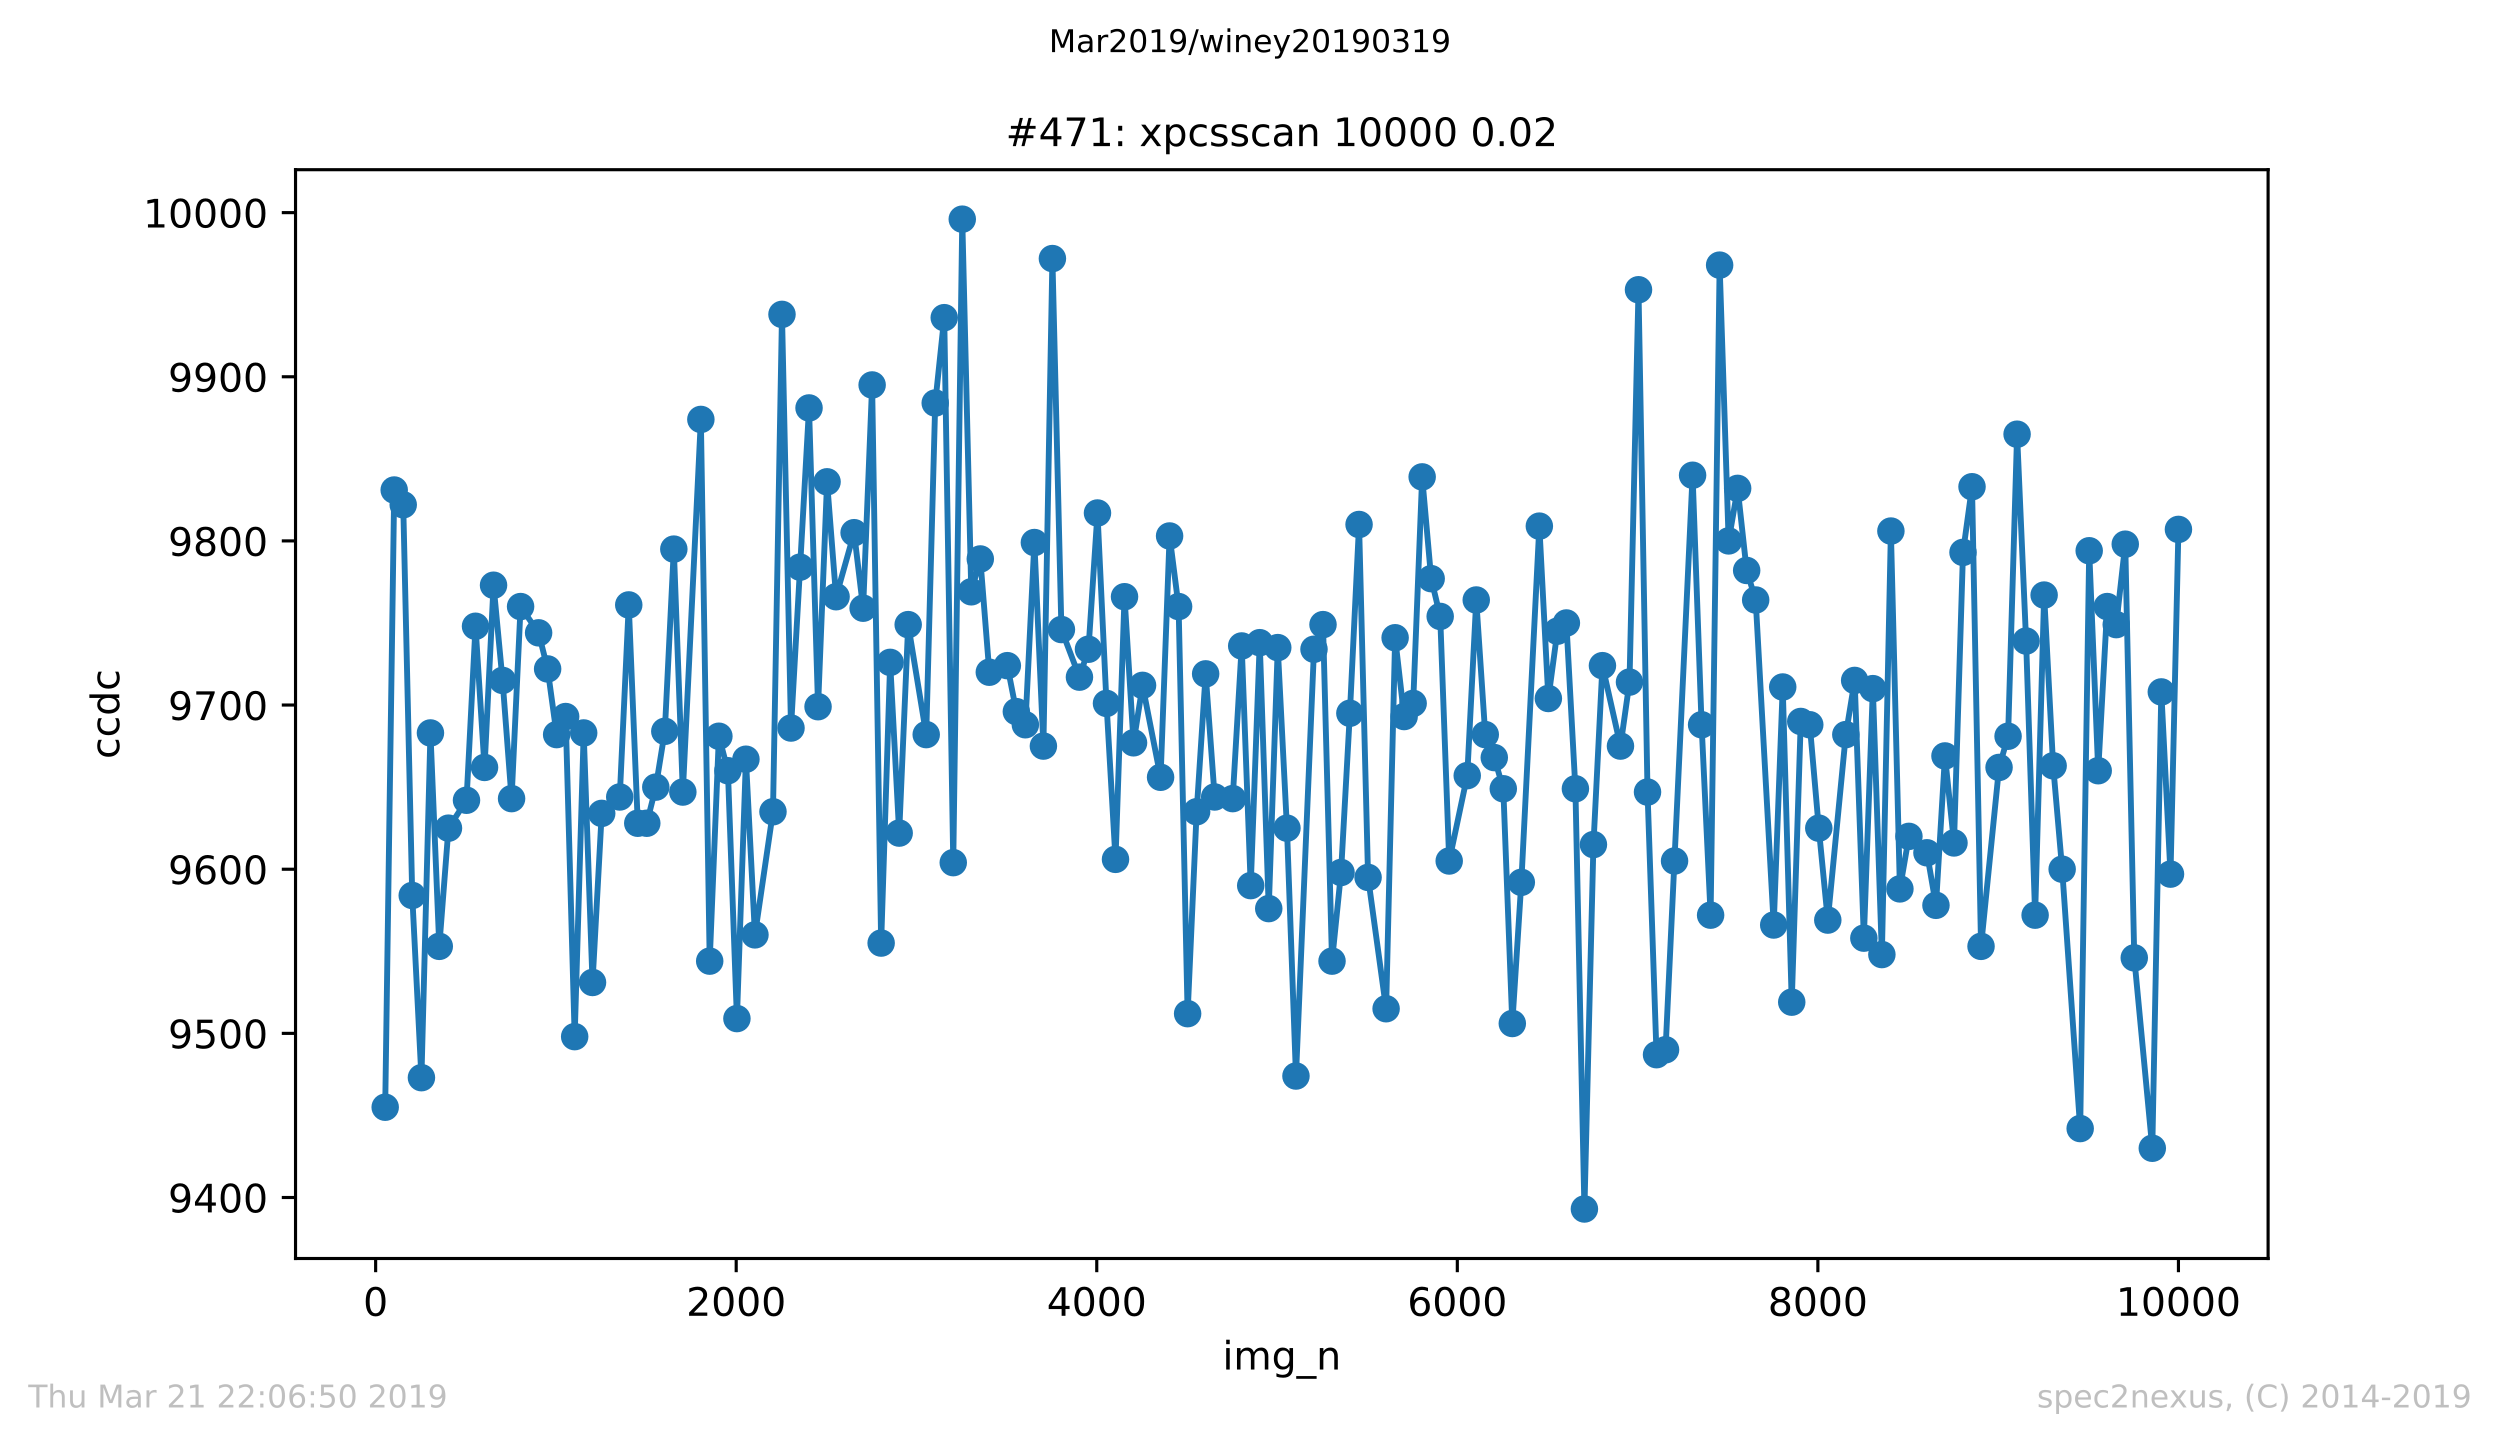 <?xml version="1.0" encoding="utf-8" standalone="no"?>
<!DOCTYPE svg PUBLIC "-//W3C//DTD SVG 1.1//EN"
  "http://www.w3.org/Graphics/SVG/1.1/DTD/svg11.dtd">
<!-- Created with matplotlib (https://matplotlib.org/) -->
<svg height="367.2pt" version="1.1" viewBox="0 0 636.48 367.2" width="636.48pt" xmlns="http://www.w3.org/2000/svg" xmlns:xlink="http://www.w3.org/1999/xlink">
 <defs>
  <style type="text/css">
*{stroke-linecap:butt;stroke-linejoin:round;white-space:pre;}
  </style>
 </defs>
 <g id="figure_1">
  <g id="patch_1">
   <path d="M 0 367.2 
L 636.48 367.2 
L 636.48 0 
L 0 0 
z
" style="fill:#ffffff;"/>
  </g>
  <g id="axes_1">
   <g id="patch_2">
    <path d="M 75.24 320.4 
L 577.44 320.4 
L 577.44 43.2 
L 75.24 43.2 
z
" style="fill:#ffffff;"/>
   </g>
   <g id="matplotlib.axis_1">
    <g id="xtick_1">
     <g id="line2d_1">
      <defs>
       <path d="M 0 0 
L 0 3.5 
" id="m21e80afd08" style="stroke:#000000;stroke-width:0.8;"/>
      </defs>
      <g>
       <use style="stroke:#000000;stroke-width:0.8;" x="95.635" xlink:href="#m21e80afd08" y="320.4"/>
      </g>
     </g>
     <g id="text_1">
      <!-- 0 -->
      <defs>
       <path d="M 31.781 66.406 
Q 24.172 66.406 20.328 58.906 
Q 16.5 51.422 16.5 36.375 
Q 16.5 21.391 20.328 13.891 
Q 24.172 6.391 31.781 6.391 
Q 39.453 6.391 43.281 13.891 
Q 47.125 21.391 47.125 36.375 
Q 47.125 51.422 43.281 58.906 
Q 39.453 66.406 31.781 66.406 
z
M 31.781 74.219 
Q 44.047 74.219 50.516 64.516 
Q 56.984 54.828 56.984 36.375 
Q 56.984 17.969 50.516 8.266 
Q 44.047 -1.422 31.781 -1.422 
Q 19.531 -1.422 13.062 8.266 
Q 6.594 17.969 6.594 36.375 
Q 6.594 54.828 13.062 64.516 
Q 19.531 74.219 31.781 74.219 
z
" id="DejaVuSans-48"/>
      </defs>
      <g transform="translate(92.453 334.998)scale(0.1 -0.1)">
       <use xlink:href="#DejaVuSans-48"/>
      </g>
     </g>
    </g>
    <g id="xtick_2">
     <g id="line2d_2">
      <g>
       <use style="stroke:#000000;stroke-width:0.8;" x="187.43" xlink:href="#m21e80afd08" y="320.4"/>
      </g>
     </g>
     <g id="text_2">
      <!-- 2000 -->
      <defs>
       <path d="M 19.188 8.297 
L 53.609 8.297 
L 53.609 0 
L 7.328 0 
L 7.328 8.297 
Q 12.938 14.109 22.625 23.891 
Q 32.328 33.688 34.812 36.531 
Q 39.547 41.844 41.422 45.531 
Q 43.312 49.219 43.312 52.781 
Q 43.312 58.594 39.234 62.25 
Q 35.156 65.922 28.609 65.922 
Q 23.969 65.922 18.812 64.312 
Q 13.672 62.703 7.812 59.422 
L 7.812 69.391 
Q 13.766 71.781 18.938 73 
Q 24.125 74.219 28.422 74.219 
Q 39.75 74.219 46.484 68.547 
Q 53.219 62.891 53.219 53.422 
Q 53.219 48.922 51.531 44.891 
Q 49.859 40.875 45.406 35.406 
Q 44.188 33.984 37.641 27.219 
Q 31.109 20.453 19.188 8.297 
z
" id="DejaVuSans-50"/>
      </defs>
      <g transform="translate(174.705 334.998)scale(0.1 -0.1)">
       <use xlink:href="#DejaVuSans-50"/>
       <use x="63.623" xlink:href="#DejaVuSans-48"/>
       <use x="127.246" xlink:href="#DejaVuSans-48"/>
       <use x="190.869" xlink:href="#DejaVuSans-48"/>
      </g>
     </g>
    </g>
    <g id="xtick_3">
     <g id="line2d_3">
      <g>
       <use style="stroke:#000000;stroke-width:0.8;" x="279.226" xlink:href="#m21e80afd08" y="320.4"/>
      </g>
     </g>
     <g id="text_3">
      <!-- 4000 -->
      <defs>
       <path d="M 37.797 64.312 
L 12.891 25.391 
L 37.797 25.391 
z
M 35.203 72.906 
L 47.609 72.906 
L 47.609 25.391 
L 58.016 25.391 
L 58.016 17.188 
L 47.609 17.188 
L 47.609 0 
L 37.797 0 
L 37.797 17.188 
L 4.891 17.188 
L 4.891 26.703 
z
" id="DejaVuSans-52"/>
      </defs>
      <g transform="translate(266.501 334.998)scale(0.1 -0.1)">
       <use xlink:href="#DejaVuSans-52"/>
       <use x="63.623" xlink:href="#DejaVuSans-48"/>
       <use x="127.246" xlink:href="#DejaVuSans-48"/>
       <use x="190.869" xlink:href="#DejaVuSans-48"/>
      </g>
     </g>
    </g>
    <g id="xtick_4">
     <g id="line2d_4">
      <g>
       <use style="stroke:#000000;stroke-width:0.8;" x="371.022" xlink:href="#m21e80afd08" y="320.4"/>
      </g>
     </g>
     <g id="text_4">
      <!-- 6000 -->
      <defs>
       <path d="M 33.016 40.375 
Q 26.375 40.375 22.484 35.828 
Q 18.609 31.297 18.609 23.391 
Q 18.609 15.531 22.484 10.953 
Q 26.375 6.391 33.016 6.391 
Q 39.656 6.391 43.531 10.953 
Q 47.406 15.531 47.406 23.391 
Q 47.406 31.297 43.531 35.828 
Q 39.656 40.375 33.016 40.375 
z
M 52.594 71.297 
L 52.594 62.312 
Q 48.875 64.062 45.094 64.984 
Q 41.312 65.922 37.594 65.922 
Q 27.828 65.922 22.672 59.328 
Q 17.531 52.734 16.797 39.406 
Q 19.672 43.656 24.016 45.922 
Q 28.375 48.188 33.594 48.188 
Q 44.578 48.188 50.953 41.516 
Q 57.328 34.859 57.328 23.391 
Q 57.328 12.156 50.688 5.359 
Q 44.047 -1.422 33.016 -1.422 
Q 20.359 -1.422 13.672 8.266 
Q 6.984 17.969 6.984 36.375 
Q 6.984 53.656 15.188 63.938 
Q 23.391 74.219 37.203 74.219 
Q 40.922 74.219 44.703 73.484 
Q 48.484 72.75 52.594 71.297 
z
" id="DejaVuSans-54"/>
      </defs>
      <g transform="translate(358.297 334.998)scale(0.1 -0.1)">
       <use xlink:href="#DejaVuSans-54"/>
       <use x="63.623" xlink:href="#DejaVuSans-48"/>
       <use x="127.246" xlink:href="#DejaVuSans-48"/>
       <use x="190.869" xlink:href="#DejaVuSans-48"/>
      </g>
     </g>
    </g>
    <g id="xtick_5">
     <g id="line2d_5">
      <g>
       <use style="stroke:#000000;stroke-width:0.8;" x="462.817" xlink:href="#m21e80afd08" y="320.4"/>
      </g>
     </g>
     <g id="text_5">
      <!-- 8000 -->
      <defs>
       <path d="M 31.781 34.625 
Q 24.75 34.625 20.719 30.859 
Q 16.703 27.094 16.703 20.516 
Q 16.703 13.922 20.719 10.156 
Q 24.75 6.391 31.781 6.391 
Q 38.812 6.391 42.859 10.172 
Q 46.922 13.969 46.922 20.516 
Q 46.922 27.094 42.891 30.859 
Q 38.875 34.625 31.781 34.625 
z
M 21.922 38.812 
Q 15.578 40.375 12.031 44.719 
Q 8.5 49.078 8.5 55.328 
Q 8.5 64.062 14.719 69.141 
Q 20.953 74.219 31.781 74.219 
Q 42.672 74.219 48.875 69.141 
Q 55.078 64.062 55.078 55.328 
Q 55.078 49.078 51.531 44.719 
Q 48 40.375 41.703 38.812 
Q 48.828 37.156 52.797 32.312 
Q 56.781 27.484 56.781 20.516 
Q 56.781 9.906 50.312 4.234 
Q 43.844 -1.422 31.781 -1.422 
Q 19.734 -1.422 13.25 4.234 
Q 6.781 9.906 6.781 20.516 
Q 6.781 27.484 10.781 32.312 
Q 14.797 37.156 21.922 38.812 
z
M 18.312 54.391 
Q 18.312 48.734 21.844 45.562 
Q 25.391 42.391 31.781 42.391 
Q 38.141 42.391 41.719 45.562 
Q 45.312 48.734 45.312 54.391 
Q 45.312 60.062 41.719 63.234 
Q 38.141 66.406 31.781 66.406 
Q 25.391 66.406 21.844 63.234 
Q 18.312 60.062 18.312 54.391 
z
" id="DejaVuSans-56"/>
      </defs>
      <g transform="translate(450.092 334.998)scale(0.1 -0.1)">
       <use xlink:href="#DejaVuSans-56"/>
       <use x="63.623" xlink:href="#DejaVuSans-48"/>
       <use x="127.246" xlink:href="#DejaVuSans-48"/>
       <use x="190.869" xlink:href="#DejaVuSans-48"/>
      </g>
     </g>
    </g>
    <g id="xtick_6">
     <g id="line2d_6">
      <g>
       <use style="stroke:#000000;stroke-width:0.8;" x="554.613" xlink:href="#m21e80afd08" y="320.4"/>
      </g>
     </g>
     <g id="text_6">
      <!-- 10000 -->
      <defs>
       <path d="M 12.406 8.297 
L 28.516 8.297 
L 28.516 63.922 
L 10.984 60.406 
L 10.984 69.391 
L 28.422 72.906 
L 38.281 72.906 
L 38.281 8.297 
L 54.391 8.297 
L 54.391 0 
L 12.406 0 
z
" id="DejaVuSans-49"/>
      </defs>
      <g transform="translate(538.706 334.998)scale(0.1 -0.1)">
       <use xlink:href="#DejaVuSans-49"/>
       <use x="63.623" xlink:href="#DejaVuSans-48"/>
       <use x="127.246" xlink:href="#DejaVuSans-48"/>
       <use x="190.869" xlink:href="#DejaVuSans-48"/>
       <use x="254.492" xlink:href="#DejaVuSans-48"/>
      </g>
     </g>
    </g>
    <g id="text_7">
     <!-- img_n -->
     <defs>
      <path d="M 9.422 54.688 
L 18.406 54.688 
L 18.406 0 
L 9.422 0 
z
M 9.422 75.984 
L 18.406 75.984 
L 18.406 64.594 
L 9.422 64.594 
z
" id="DejaVuSans-105"/>
      <path d="M 52 44.188 
Q 55.375 50.25 60.062 53.125 
Q 64.75 56 71.094 56 
Q 79.641 56 84.281 50.016 
Q 88.922 44.047 88.922 33.016 
L 88.922 0 
L 79.891 0 
L 79.891 32.719 
Q 79.891 40.578 77.094 44.375 
Q 74.312 48.188 68.609 48.188 
Q 61.625 48.188 57.562 43.547 
Q 53.516 38.922 53.516 30.906 
L 53.516 0 
L 44.484 0 
L 44.484 32.719 
Q 44.484 40.625 41.703 44.406 
Q 38.922 48.188 33.109 48.188 
Q 26.219 48.188 22.156 43.531 
Q 18.109 38.875 18.109 30.906 
L 18.109 0 
L 9.078 0 
L 9.078 54.688 
L 18.109 54.688 
L 18.109 46.188 
Q 21.188 51.219 25.484 53.609 
Q 29.781 56 35.688 56 
Q 41.656 56 45.828 52.969 
Q 50 49.953 52 44.188 
z
" id="DejaVuSans-109"/>
      <path d="M 45.406 27.984 
Q 45.406 37.75 41.375 43.109 
Q 37.359 48.484 30.078 48.484 
Q 22.859 48.484 18.828 43.109 
Q 14.797 37.75 14.797 27.984 
Q 14.797 18.266 18.828 12.891 
Q 22.859 7.516 30.078 7.516 
Q 37.359 7.516 41.375 12.891 
Q 45.406 18.266 45.406 27.984 
z
M 54.391 6.781 
Q 54.391 -7.172 48.188 -13.984 
Q 42 -20.797 29.203 -20.797 
Q 24.469 -20.797 20.266 -20.094 
Q 16.062 -19.391 12.109 -17.922 
L 12.109 -9.188 
Q 16.062 -11.328 19.922 -12.344 
Q 23.781 -13.375 27.781 -13.375 
Q 36.625 -13.375 41.016 -8.766 
Q 45.406 -4.156 45.406 5.172 
L 45.406 9.625 
Q 42.625 4.781 38.281 2.391 
Q 33.938 0 27.875 0 
Q 17.828 0 11.672 7.656 
Q 5.516 15.328 5.516 27.984 
Q 5.516 40.672 11.672 48.328 
Q 17.828 56 27.875 56 
Q 33.938 56 38.281 53.609 
Q 42.625 51.219 45.406 46.391 
L 45.406 54.688 
L 54.391 54.688 
z
" id="DejaVuSans-103"/>
      <path d="M 50.984 -16.609 
L 50.984 -23.578 
L -0.984 -23.578 
L -0.984 -16.609 
z
" id="DejaVuSans-95"/>
      <path d="M 54.891 33.016 
L 54.891 0 
L 45.906 0 
L 45.906 32.719 
Q 45.906 40.484 42.875 44.328 
Q 39.844 48.188 33.797 48.188 
Q 26.516 48.188 22.312 43.547 
Q 18.109 38.922 18.109 30.906 
L 18.109 0 
L 9.078 0 
L 9.078 54.688 
L 18.109 54.688 
L 18.109 46.188 
Q 21.344 51.125 25.703 53.562 
Q 30.078 56 35.797 56 
Q 45.219 56 50.047 50.172 
Q 54.891 44.344 54.891 33.016 
z
" id="DejaVuSans-110"/>
     </defs>
     <g transform="translate(311.238 348.677)scale(0.1 -0.1)">
      <use xlink:href="#DejaVuSans-105"/>
      <use x="27.783" xlink:href="#DejaVuSans-109"/>
      <use x="125.195" xlink:href="#DejaVuSans-103"/>
      <use x="188.672" xlink:href="#DejaVuSans-95"/>
      <use x="238.672" xlink:href="#DejaVuSans-110"/>
     </g>
    </g>
   </g>
   <g id="matplotlib.axis_2">
    <g id="ytick_1">
     <g id="line2d_7">
      <defs>
       <path d="M 0 0 
L -3.5 0 
" id="mc8e384201f" style="stroke:#000000;stroke-width:0.8;"/>
      </defs>
      <g>
       <use style="stroke:#000000;stroke-width:0.8;" x="75.24" xlink:href="#mc8e384201f" y="304.875"/>
      </g>
     </g>
     <g id="text_8">
      <!-- 9400 -->
      <defs>
       <path d="M 10.984 1.516 
L 10.984 10.5 
Q 14.703 8.734 18.5 7.812 
Q 22.312 6.891 25.984 6.891 
Q 35.75 6.891 40.891 13.453 
Q 46.047 20.016 46.781 33.406 
Q 43.953 29.203 39.594 26.953 
Q 35.25 24.703 29.984 24.703 
Q 19.047 24.703 12.672 31.312 
Q 6.297 37.938 6.297 49.422 
Q 6.297 60.641 12.938 67.422 
Q 19.578 74.219 30.609 74.219 
Q 43.266 74.219 49.922 64.516 
Q 56.594 54.828 56.594 36.375 
Q 56.594 19.141 48.406 8.859 
Q 40.234 -1.422 26.422 -1.422 
Q 22.703 -1.422 18.891 -0.688 
Q 15.094 0.047 10.984 1.516 
z
M 30.609 32.422 
Q 37.25 32.422 41.125 36.953 
Q 45.016 41.5 45.016 49.422 
Q 45.016 57.281 41.125 61.844 
Q 37.25 66.406 30.609 66.406 
Q 23.969 66.406 20.094 61.844 
Q 16.219 57.281 16.219 49.422 
Q 16.219 41.5 20.094 36.953 
Q 23.969 32.422 30.609 32.422 
z
" id="DejaVuSans-57"/>
      </defs>
      <g transform="translate(42.79 308.674)scale(0.1 -0.1)">
       <use xlink:href="#DejaVuSans-57"/>
       <use x="63.623" xlink:href="#DejaVuSans-52"/>
       <use x="127.246" xlink:href="#DejaVuSans-48"/>
       <use x="190.869" xlink:href="#DejaVuSans-48"/>
      </g>
     </g>
    </g>
    <g id="ytick_2">
     <g id="line2d_8">
      <g>
       <use style="stroke:#000000;stroke-width:0.8;" x="75.24" xlink:href="#mc8e384201f" y="263.084"/>
      </g>
     </g>
     <g id="text_9">
      <!-- 9500 -->
      <defs>
       <path d="M 10.797 72.906 
L 49.516 72.906 
L 49.516 64.594 
L 19.828 64.594 
L 19.828 46.734 
Q 21.969 47.469 24.109 47.828 
Q 26.266 48.188 28.422 48.188 
Q 40.625 48.188 47.75 41.5 
Q 54.891 34.812 54.891 23.391 
Q 54.891 11.625 47.562 5.094 
Q 40.234 -1.422 26.906 -1.422 
Q 22.312 -1.422 17.547 -0.641 
Q 12.797 0.141 7.719 1.703 
L 7.719 11.625 
Q 12.109 9.234 16.797 8.062 
Q 21.484 6.891 26.703 6.891 
Q 35.156 6.891 40.078 11.328 
Q 45.016 15.766 45.016 23.391 
Q 45.016 31 40.078 35.438 
Q 35.156 39.891 26.703 39.891 
Q 22.75 39.891 18.812 39.016 
Q 14.891 38.141 10.797 36.281 
z
" id="DejaVuSans-53"/>
      </defs>
      <g transform="translate(42.79 266.883)scale(0.1 -0.1)">
       <use xlink:href="#DejaVuSans-57"/>
       <use x="63.623" xlink:href="#DejaVuSans-53"/>
       <use x="127.246" xlink:href="#DejaVuSans-48"/>
       <use x="190.869" xlink:href="#DejaVuSans-48"/>
      </g>
     </g>
    </g>
    <g id="ytick_3">
     <g id="line2d_9">
      <g>
       <use style="stroke:#000000;stroke-width:0.8;" x="75.24" xlink:href="#mc8e384201f" y="221.293"/>
      </g>
     </g>
     <g id="text_10">
      <!-- 9600 -->
      <g transform="translate(42.79 225.092)scale(0.1 -0.1)">
       <use xlink:href="#DejaVuSans-57"/>
       <use x="63.623" xlink:href="#DejaVuSans-54"/>
       <use x="127.246" xlink:href="#DejaVuSans-48"/>
       <use x="190.869" xlink:href="#DejaVuSans-48"/>
      </g>
     </g>
    </g>
    <g id="ytick_4">
     <g id="line2d_10">
      <g>
       <use style="stroke:#000000;stroke-width:0.8;" x="75.24" xlink:href="#mc8e384201f" y="179.501"/>
      </g>
     </g>
     <g id="text_11">
      <!-- 9700 -->
      <defs>
       <path d="M 8.203 72.906 
L 55.078 72.906 
L 55.078 68.703 
L 28.609 0 
L 18.312 0 
L 43.219 64.594 
L 8.203 64.594 
z
" id="DejaVuSans-55"/>
      </defs>
      <g transform="translate(42.79 183.301)scale(0.1 -0.1)">
       <use xlink:href="#DejaVuSans-57"/>
       <use x="63.623" xlink:href="#DejaVuSans-55"/>
       <use x="127.246" xlink:href="#DejaVuSans-48"/>
       <use x="190.869" xlink:href="#DejaVuSans-48"/>
      </g>
     </g>
    </g>
    <g id="ytick_5">
     <g id="line2d_11">
      <g>
       <use style="stroke:#000000;stroke-width:0.8;" x="75.24" xlink:href="#mc8e384201f" y="137.71"/>
      </g>
     </g>
     <g id="text_12">
      <!-- 9800 -->
      <g transform="translate(42.79 141.51)scale(0.1 -0.1)">
       <use xlink:href="#DejaVuSans-57"/>
       <use x="63.623" xlink:href="#DejaVuSans-56"/>
       <use x="127.246" xlink:href="#DejaVuSans-48"/>
       <use x="190.869" xlink:href="#DejaVuSans-48"/>
      </g>
     </g>
    </g>
    <g id="ytick_6">
     <g id="line2d_12">
      <g>
       <use style="stroke:#000000;stroke-width:0.8;" x="75.24" xlink:href="#mc8e384201f" y="95.919"/>
      </g>
     </g>
     <g id="text_13">
      <!-- 9900 -->
      <g transform="translate(42.79 99.719)scale(0.1 -0.1)">
       <use xlink:href="#DejaVuSans-57"/>
       <use x="63.623" xlink:href="#DejaVuSans-57"/>
       <use x="127.246" xlink:href="#DejaVuSans-48"/>
       <use x="190.869" xlink:href="#DejaVuSans-48"/>
      </g>
     </g>
    </g>
    <g id="ytick_7">
     <g id="line2d_13">
      <g>
       <use style="stroke:#000000;stroke-width:0.8;" x="75.24" xlink:href="#mc8e384201f" y="54.128"/>
      </g>
     </g>
     <g id="text_14">
      <!-- 10000 -->
      <g transform="translate(36.428 57.928)scale(0.1 -0.1)">
       <use xlink:href="#DejaVuSans-49"/>
       <use x="63.623" xlink:href="#DejaVuSans-48"/>
       <use x="127.246" xlink:href="#DejaVuSans-48"/>
       <use x="190.869" xlink:href="#DejaVuSans-48"/>
       <use x="254.492" xlink:href="#DejaVuSans-48"/>
      </g>
     </g>
    </g>
    <g id="text_15">
     <!-- ccdc -->
     <defs>
      <path d="M 48.781 52.594 
L 48.781 44.188 
Q 44.969 46.297 41.141 47.344 
Q 37.312 48.391 33.406 48.391 
Q 24.656 48.391 19.812 42.844 
Q 14.984 37.312 14.984 27.297 
Q 14.984 17.281 19.812 11.734 
Q 24.656 6.203 33.406 6.203 
Q 37.312 6.203 41.141 7.25 
Q 44.969 8.297 48.781 10.406 
L 48.781 2.094 
Q 45.016 0.344 40.984 -0.531 
Q 36.969 -1.422 32.422 -1.422 
Q 20.062 -1.422 12.781 6.344 
Q 5.516 14.109 5.516 27.297 
Q 5.516 40.672 12.859 48.328 
Q 20.219 56 33.016 56 
Q 37.156 56 41.109 55.141 
Q 45.062 54.297 48.781 52.594 
z
" id="DejaVuSans-99"/>
      <path d="M 45.406 46.391 
L 45.406 75.984 
L 54.391 75.984 
L 54.391 0 
L 45.406 0 
L 45.406 8.203 
Q 42.578 3.328 38.25 0.953 
Q 33.938 -1.422 27.875 -1.422 
Q 17.969 -1.422 11.734 6.484 
Q 5.516 14.406 5.516 27.297 
Q 5.516 40.188 11.734 48.094 
Q 17.969 56 27.875 56 
Q 33.938 56 38.25 53.625 
Q 42.578 51.266 45.406 46.391 
z
M 14.797 27.297 
Q 14.797 17.391 18.875 11.75 
Q 22.953 6.109 30.078 6.109 
Q 37.203 6.109 41.297 11.75 
Q 45.406 17.391 45.406 27.297 
Q 45.406 37.203 41.297 42.844 
Q 37.203 48.484 30.078 48.484 
Q 22.953 48.484 18.875 42.844 
Q 14.797 37.203 14.797 27.297 
z
" id="DejaVuSans-100"/>
     </defs>
     <g transform="translate(30.348 193.222)rotate(-90)scale(0.1 -0.1)">
      <use xlink:href="#DejaVuSans-99"/>
      <use x="54.98" xlink:href="#DejaVuSans-99"/>
      <use x="109.961" xlink:href="#DejaVuSans-100"/>
      <use x="173.438" xlink:href="#DejaVuSans-99"/>
     </g>
    </g>
   </g>
   <g id="line2d_14">
    <path clip-path="url(#p4ef835d9e0)" d="M 98.067 281.89 
L 100.362 124.755 
L 102.657 128.516 
L 104.952 227.979 
L 107.293 274.367 
L 109.588 186.606 
L 111.837 240.934 
L 114.177 210.845 
L 118.767 203.74 
L 121.062 159.442 
L 123.357 195.382 
L 125.652 148.994 
L 127.947 173.233 
L 130.242 203.322 
L 132.537 154.427 
L 137.126 161.113 
L 139.421 170.307 
L 141.716 187.024 
L 144.011 182.427 
L 146.306 263.919 
L 148.601 186.606 
L 150.85 250.128 
L 153.191 207.084 
L 157.78 202.904 
L 160.075 154.009 
L 162.37 209.591 
L 164.665 209.591 
L 166.96 200.397 
L 169.255 186.188 
L 171.55 139.8 
L 173.845 201.651 
L 178.434 106.785 
L 180.683 244.696 
L 183.024 187.442 
L 185.319 196.218 
L 187.614 259.322 
L 189.909 193.293 
L 192.204 238.009 
L 196.793 206.666 
L 199.088 80.039 
L 201.383 185.352 
L 205.973 103.86 
L 208.268 179.919 
L 210.563 122.666 
L 212.858 151.919 
L 217.447 135.621 
L 219.742 154.845 
L 222.037 98.009 
L 224.332 240.099 
L 226.627 168.636 
L 228.922 212.099 
L 231.217 159.024 
L 235.807 187.024 
L 238.101 102.606 
L 240.396 80.875 
L 242.691 219.621 
L 244.986 55.8 
L 247.281 150.666 
L 249.576 142.307 
L 251.871 171.143 
L 256.461 169.472 
L 258.755 181.173 
L 261.05 184.516 
L 263.345 138.128 
L 265.64 189.949 
L 267.935 65.83 
L 270.23 160.278 
L 274.82 172.397 
L 277.115 165.293 
L 279.409 130.606 
L 281.704 179.084 
L 283.999 218.785 
L 286.294 151.919 
L 288.589 189.113 
L 290.884 174.487 
L 295.474 197.89 
L 297.769 136.457 
L 300.064 154.427 
L 302.358 258.069 
L 304.653 206.666 
L 306.948 171.561 
L 309.243 202.904 
L 313.833 203.322 
L 316.128 164.457 
L 318.423 225.472 
L 320.718 163.621 
L 323.012 231.322 
L 325.307 164.875 
L 327.648 210.845 
L 329.943 273.949 
L 334.533 165.293 
L 336.828 159.024 
L 339.123 244.696 
L 341.417 222.128 
L 343.666 181.591 
L 346.007 133.531 
L 348.302 223.382 
L 352.892 256.815 
L 355.187 162.367 
L 357.482 182.427 
L 359.777 179.084 
L 362.071 121.412 
L 364.366 147.322 
L 366.661 156.934 
L 368.956 219.203 
L 373.546 197.472 
L 375.841 152.755 
L 378.136 187.024 
L 380.431 192.875 
L 382.725 200.815 
L 385.02 260.576 
L 387.315 224.636 
L 391.905 133.949 
L 394.2 177.83 
L 396.495 160.696 
L 398.79 158.606 
L 401.085 200.815 
L 403.379 307.8 
L 405.674 215.024 
L 407.969 169.472 
L 412.559 189.949 
L 414.854 173.651 
L 417.149 73.77 
L 419.444 201.651 
L 421.739 268.516 
L 424.033 267.263 
L 430.918 120.994 
L 433.213 184.516 
L 435.508 232.994 
L 437.803 67.501 
L 440.098 137.71 
L 442.393 124.337 
L 444.687 145.233 
L 446.982 152.755 
L 451.572 235.501 
L 453.867 174.904 
L 456.162 255.143 
L 458.457 183.681 
L 460.752 184.516 
L 463.047 210.845 
L 465.341 234.248 
L 469.931 187.024 
L 472.18 173.233 
L 474.521 238.845 
L 476.816 175.322 
L 479.111 243.024 
L 481.406 135.203 
L 483.701 226.307 
L 485.996 212.934 
L 490.585 217.113 
L 492.88 230.487 
L 495.175 192.457 
L 497.47 214.606 
L 499.765 140.636 
L 502.06 123.919 
L 504.355 240.934 
L 508.944 195.382 
L 511.239 187.442 
L 513.534 110.546 
L 515.829 163.203 
L 518.124 232.994 
L 520.419 151.501 
L 522.714 194.964 
L 525.009 221.293 
L 529.598 287.322 
L 531.893 140.218 
L 534.188 196.218 
L 536.483 154.427 
L 538.778 159.024 
L 541.073 138.546 
L 543.368 243.86 
L 547.958 292.337 
L 550.252 176.158 
L 552.593 222.546 
L 554.613 134.785 
L 554.613 134.785 
" style="fill:none;stroke:#1f77b4;stroke-linecap:square;stroke-width:1.5;"/>
    <defs>
     <path d="M 0 3 
C 0.796 3 1.559 2.684 2.121 2.121 
C 2.684 1.559 3 0.796 3 0 
C 3 -0.796 2.684 -1.559 2.121 -2.121 
C 1.559 -2.684 0.796 -3 0 -3 
C -0.796 -3 -1.559 -2.684 -2.121 -2.121 
C -2.684 -1.559 -3 -0.796 -3 0 
C -3 0.796 -2.684 1.559 -2.121 2.121 
C -1.559 2.684 -0.796 3 0 3 
z
" id="m5a123e21e8" style="stroke:#1f77b4;"/>
    </defs>
    <g clip-path="url(#p4ef835d9e0)">
     <use style="fill:#1f77b4;stroke:#1f77b4;" x="98.067" xlink:href="#m5a123e21e8" y="281.89"/>
     <use style="fill:#1f77b4;stroke:#1f77b4;" x="100.362" xlink:href="#m5a123e21e8" y="124.755"/>
     <use style="fill:#1f77b4;stroke:#1f77b4;" x="102.657" xlink:href="#m5a123e21e8" y="128.516"/>
     <use style="fill:#1f77b4;stroke:#1f77b4;" x="104.952" xlink:href="#m5a123e21e8" y="227.979"/>
     <use style="fill:#1f77b4;stroke:#1f77b4;" x="107.293" xlink:href="#m5a123e21e8" y="274.367"/>
     <use style="fill:#1f77b4;stroke:#1f77b4;" x="109.588" xlink:href="#m5a123e21e8" y="186.606"/>
     <use style="fill:#1f77b4;stroke:#1f77b4;" x="111.837" xlink:href="#m5a123e21e8" y="240.934"/>
     <use style="fill:#1f77b4;stroke:#1f77b4;" x="114.177" xlink:href="#m5a123e21e8" y="210.845"/>
     <use style="fill:#1f77b4;stroke:#1f77b4;" x="118.767" xlink:href="#m5a123e21e8" y="203.74"/>
     <use style="fill:#1f77b4;stroke:#1f77b4;" x="121.062" xlink:href="#m5a123e21e8" y="159.442"/>
     <use style="fill:#1f77b4;stroke:#1f77b4;" x="123.357" xlink:href="#m5a123e21e8" y="195.382"/>
     <use style="fill:#1f77b4;stroke:#1f77b4;" x="125.652" xlink:href="#m5a123e21e8" y="148.994"/>
     <use style="fill:#1f77b4;stroke:#1f77b4;" x="127.947" xlink:href="#m5a123e21e8" y="173.233"/>
     <use style="fill:#1f77b4;stroke:#1f77b4;" x="130.242" xlink:href="#m5a123e21e8" y="203.322"/>
     <use style="fill:#1f77b4;stroke:#1f77b4;" x="132.537" xlink:href="#m5a123e21e8" y="154.427"/>
     <use style="fill:#1f77b4;stroke:#1f77b4;" x="137.126" xlink:href="#m5a123e21e8" y="161.113"/>
     <use style="fill:#1f77b4;stroke:#1f77b4;" x="139.421" xlink:href="#m5a123e21e8" y="170.307"/>
     <use style="fill:#1f77b4;stroke:#1f77b4;" x="141.716" xlink:href="#m5a123e21e8" y="187.024"/>
     <use style="fill:#1f77b4;stroke:#1f77b4;" x="144.011" xlink:href="#m5a123e21e8" y="182.427"/>
     <use style="fill:#1f77b4;stroke:#1f77b4;" x="146.306" xlink:href="#m5a123e21e8" y="263.919"/>
     <use style="fill:#1f77b4;stroke:#1f77b4;" x="148.601" xlink:href="#m5a123e21e8" y="186.606"/>
     <use style="fill:#1f77b4;stroke:#1f77b4;" x="150.85" xlink:href="#m5a123e21e8" y="250.128"/>
     <use style="fill:#1f77b4;stroke:#1f77b4;" x="153.191" xlink:href="#m5a123e21e8" y="207.084"/>
     <use style="fill:#1f77b4;stroke:#1f77b4;" x="157.78" xlink:href="#m5a123e21e8" y="202.904"/>
     <use style="fill:#1f77b4;stroke:#1f77b4;" x="160.075" xlink:href="#m5a123e21e8" y="154.009"/>
     <use style="fill:#1f77b4;stroke:#1f77b4;" x="162.37" xlink:href="#m5a123e21e8" y="209.591"/>
     <use style="fill:#1f77b4;stroke:#1f77b4;" x="164.665" xlink:href="#m5a123e21e8" y="209.591"/>
     <use style="fill:#1f77b4;stroke:#1f77b4;" x="166.96" xlink:href="#m5a123e21e8" y="200.397"/>
     <use style="fill:#1f77b4;stroke:#1f77b4;" x="169.255" xlink:href="#m5a123e21e8" y="186.188"/>
     <use style="fill:#1f77b4;stroke:#1f77b4;" x="171.55" xlink:href="#m5a123e21e8" y="139.8"/>
     <use style="fill:#1f77b4;stroke:#1f77b4;" x="173.845" xlink:href="#m5a123e21e8" y="201.651"/>
     <use style="fill:#1f77b4;stroke:#1f77b4;" x="178.434" xlink:href="#m5a123e21e8" y="106.785"/>
     <use style="fill:#1f77b4;stroke:#1f77b4;" x="180.683" xlink:href="#m5a123e21e8" y="244.696"/>
     <use style="fill:#1f77b4;stroke:#1f77b4;" x="183.024" xlink:href="#m5a123e21e8" y="187.442"/>
     <use style="fill:#1f77b4;stroke:#1f77b4;" x="185.319" xlink:href="#m5a123e21e8" y="196.218"/>
     <use style="fill:#1f77b4;stroke:#1f77b4;" x="187.614" xlink:href="#m5a123e21e8" y="259.322"/>
     <use style="fill:#1f77b4;stroke:#1f77b4;" x="189.909" xlink:href="#m5a123e21e8" y="193.293"/>
     <use style="fill:#1f77b4;stroke:#1f77b4;" x="192.204" xlink:href="#m5a123e21e8" y="238.009"/>
     <use style="fill:#1f77b4;stroke:#1f77b4;" x="196.793" xlink:href="#m5a123e21e8" y="206.666"/>
     <use style="fill:#1f77b4;stroke:#1f77b4;" x="199.088" xlink:href="#m5a123e21e8" y="80.039"/>
     <use style="fill:#1f77b4;stroke:#1f77b4;" x="201.383" xlink:href="#m5a123e21e8" y="185.352"/>
     <use style="fill:#1f77b4;stroke:#1f77b4;" x="203.678" xlink:href="#m5a123e21e8" y="144.397"/>
     <use style="fill:#1f77b4;stroke:#1f77b4;" x="205.973" xlink:href="#m5a123e21e8" y="103.86"/>
     <use style="fill:#1f77b4;stroke:#1f77b4;" x="208.268" xlink:href="#m5a123e21e8" y="179.919"/>
     <use style="fill:#1f77b4;stroke:#1f77b4;" x="210.563" xlink:href="#m5a123e21e8" y="122.666"/>
     <use style="fill:#1f77b4;stroke:#1f77b4;" x="212.858" xlink:href="#m5a123e21e8" y="151.919"/>
     <use style="fill:#1f77b4;stroke:#1f77b4;" x="217.447" xlink:href="#m5a123e21e8" y="135.621"/>
     <use style="fill:#1f77b4;stroke:#1f77b4;" x="219.742" xlink:href="#m5a123e21e8" y="154.845"/>
     <use style="fill:#1f77b4;stroke:#1f77b4;" x="222.037" xlink:href="#m5a123e21e8" y="98.009"/>
     <use style="fill:#1f77b4;stroke:#1f77b4;" x="224.332" xlink:href="#m5a123e21e8" y="240.099"/>
     <use style="fill:#1f77b4;stroke:#1f77b4;" x="226.627" xlink:href="#m5a123e21e8" y="168.636"/>
     <use style="fill:#1f77b4;stroke:#1f77b4;" x="228.922" xlink:href="#m5a123e21e8" y="212.099"/>
     <use style="fill:#1f77b4;stroke:#1f77b4;" x="231.217" xlink:href="#m5a123e21e8" y="159.024"/>
     <use style="fill:#1f77b4;stroke:#1f77b4;" x="235.807" xlink:href="#m5a123e21e8" y="187.024"/>
     <use style="fill:#1f77b4;stroke:#1f77b4;" x="238.101" xlink:href="#m5a123e21e8" y="102.606"/>
     <use style="fill:#1f77b4;stroke:#1f77b4;" x="240.396" xlink:href="#m5a123e21e8" y="80.875"/>
     <use style="fill:#1f77b4;stroke:#1f77b4;" x="242.691" xlink:href="#m5a123e21e8" y="219.621"/>
     <use style="fill:#1f77b4;stroke:#1f77b4;" x="244.986" xlink:href="#m5a123e21e8" y="55.8"/>
     <use style="fill:#1f77b4;stroke:#1f77b4;" x="247.281" xlink:href="#m5a123e21e8" y="150.666"/>
     <use style="fill:#1f77b4;stroke:#1f77b4;" x="249.576" xlink:href="#m5a123e21e8" y="142.307"/>
     <use style="fill:#1f77b4;stroke:#1f77b4;" x="251.871" xlink:href="#m5a123e21e8" y="171.143"/>
     <use style="fill:#1f77b4;stroke:#1f77b4;" x="256.461" xlink:href="#m5a123e21e8" y="169.472"/>
     <use style="fill:#1f77b4;stroke:#1f77b4;" x="258.755" xlink:href="#m5a123e21e8" y="181.173"/>
     <use style="fill:#1f77b4;stroke:#1f77b4;" x="261.05" xlink:href="#m5a123e21e8" y="184.516"/>
     <use style="fill:#1f77b4;stroke:#1f77b4;" x="263.345" xlink:href="#m5a123e21e8" y="138.128"/>
     <use style="fill:#1f77b4;stroke:#1f77b4;" x="265.64" xlink:href="#m5a123e21e8" y="189.949"/>
     <use style="fill:#1f77b4;stroke:#1f77b4;" x="267.935" xlink:href="#m5a123e21e8" y="65.83"/>
     <use style="fill:#1f77b4;stroke:#1f77b4;" x="270.23" xlink:href="#m5a123e21e8" y="160.278"/>
     <use style="fill:#1f77b4;stroke:#1f77b4;" x="274.82" xlink:href="#m5a123e21e8" y="172.397"/>
     <use style="fill:#1f77b4;stroke:#1f77b4;" x="277.115" xlink:href="#m5a123e21e8" y="165.293"/>
     <use style="fill:#1f77b4;stroke:#1f77b4;" x="279.409" xlink:href="#m5a123e21e8" y="130.606"/>
     <use style="fill:#1f77b4;stroke:#1f77b4;" x="281.704" xlink:href="#m5a123e21e8" y="179.084"/>
     <use style="fill:#1f77b4;stroke:#1f77b4;" x="283.999" xlink:href="#m5a123e21e8" y="218.785"/>
     <use style="fill:#1f77b4;stroke:#1f77b4;" x="286.294" xlink:href="#m5a123e21e8" y="151.919"/>
     <use style="fill:#1f77b4;stroke:#1f77b4;" x="288.589" xlink:href="#m5a123e21e8" y="189.113"/>
     <use style="fill:#1f77b4;stroke:#1f77b4;" x="290.884" xlink:href="#m5a123e21e8" y="174.487"/>
     <use style="fill:#1f77b4;stroke:#1f77b4;" x="295.474" xlink:href="#m5a123e21e8" y="197.89"/>
     <use style="fill:#1f77b4;stroke:#1f77b4;" x="297.769" xlink:href="#m5a123e21e8" y="136.457"/>
     <use style="fill:#1f77b4;stroke:#1f77b4;" x="300.064" xlink:href="#m5a123e21e8" y="154.427"/>
     <use style="fill:#1f77b4;stroke:#1f77b4;" x="302.358" xlink:href="#m5a123e21e8" y="258.069"/>
     <use style="fill:#1f77b4;stroke:#1f77b4;" x="304.653" xlink:href="#m5a123e21e8" y="206.666"/>
     <use style="fill:#1f77b4;stroke:#1f77b4;" x="306.948" xlink:href="#m5a123e21e8" y="171.561"/>
     <use style="fill:#1f77b4;stroke:#1f77b4;" x="309.243" xlink:href="#m5a123e21e8" y="202.904"/>
     <use style="fill:#1f77b4;stroke:#1f77b4;" x="313.833" xlink:href="#m5a123e21e8" y="203.322"/>
     <use style="fill:#1f77b4;stroke:#1f77b4;" x="316.128" xlink:href="#m5a123e21e8" y="164.457"/>
     <use style="fill:#1f77b4;stroke:#1f77b4;" x="318.423" xlink:href="#m5a123e21e8" y="225.472"/>
     <use style="fill:#1f77b4;stroke:#1f77b4;" x="320.718" xlink:href="#m5a123e21e8" y="163.621"/>
     <use style="fill:#1f77b4;stroke:#1f77b4;" x="323.012" xlink:href="#m5a123e21e8" y="231.322"/>
     <use style="fill:#1f77b4;stroke:#1f77b4;" x="325.307" xlink:href="#m5a123e21e8" y="164.875"/>
     <use style="fill:#1f77b4;stroke:#1f77b4;" x="327.648" xlink:href="#m5a123e21e8" y="210.845"/>
     <use style="fill:#1f77b4;stroke:#1f77b4;" x="329.943" xlink:href="#m5a123e21e8" y="273.949"/>
     <use style="fill:#1f77b4;stroke:#1f77b4;" x="334.533" xlink:href="#m5a123e21e8" y="165.293"/>
     <use style="fill:#1f77b4;stroke:#1f77b4;" x="336.828" xlink:href="#m5a123e21e8" y="159.024"/>
     <use style="fill:#1f77b4;stroke:#1f77b4;" x="339.123" xlink:href="#m5a123e21e8" y="244.696"/>
     <use style="fill:#1f77b4;stroke:#1f77b4;" x="341.417" xlink:href="#m5a123e21e8" y="222.128"/>
     <use style="fill:#1f77b4;stroke:#1f77b4;" x="343.666" xlink:href="#m5a123e21e8" y="181.591"/>
     <use style="fill:#1f77b4;stroke:#1f77b4;" x="346.007" xlink:href="#m5a123e21e8" y="133.531"/>
     <use style="fill:#1f77b4;stroke:#1f77b4;" x="348.302" xlink:href="#m5a123e21e8" y="223.382"/>
     <use style="fill:#1f77b4;stroke:#1f77b4;" x="352.892" xlink:href="#m5a123e21e8" y="256.815"/>
     <use style="fill:#1f77b4;stroke:#1f77b4;" x="355.187" xlink:href="#m5a123e21e8" y="162.367"/>
     <use style="fill:#1f77b4;stroke:#1f77b4;" x="357.482" xlink:href="#m5a123e21e8" y="182.427"/>
     <use style="fill:#1f77b4;stroke:#1f77b4;" x="359.777" xlink:href="#m5a123e21e8" y="179.084"/>
     <use style="fill:#1f77b4;stroke:#1f77b4;" x="362.071" xlink:href="#m5a123e21e8" y="121.412"/>
     <use style="fill:#1f77b4;stroke:#1f77b4;" x="364.366" xlink:href="#m5a123e21e8" y="147.322"/>
     <use style="fill:#1f77b4;stroke:#1f77b4;" x="366.661" xlink:href="#m5a123e21e8" y="156.934"/>
     <use style="fill:#1f77b4;stroke:#1f77b4;" x="368.956" xlink:href="#m5a123e21e8" y="219.203"/>
     <use style="fill:#1f77b4;stroke:#1f77b4;" x="373.546" xlink:href="#m5a123e21e8" y="197.472"/>
     <use style="fill:#1f77b4;stroke:#1f77b4;" x="375.841" xlink:href="#m5a123e21e8" y="152.755"/>
     <use style="fill:#1f77b4;stroke:#1f77b4;" x="378.136" xlink:href="#m5a123e21e8" y="187.024"/>
     <use style="fill:#1f77b4;stroke:#1f77b4;" x="380.431" xlink:href="#m5a123e21e8" y="192.875"/>
     <use style="fill:#1f77b4;stroke:#1f77b4;" x="382.725" xlink:href="#m5a123e21e8" y="200.815"/>
     <use style="fill:#1f77b4;stroke:#1f77b4;" x="385.02" xlink:href="#m5a123e21e8" y="260.576"/>
     <use style="fill:#1f77b4;stroke:#1f77b4;" x="387.315" xlink:href="#m5a123e21e8" y="224.636"/>
     <use style="fill:#1f77b4;stroke:#1f77b4;" x="391.905" xlink:href="#m5a123e21e8" y="133.949"/>
     <use style="fill:#1f77b4;stroke:#1f77b4;" x="394.2" xlink:href="#m5a123e21e8" y="177.83"/>
     <use style="fill:#1f77b4;stroke:#1f77b4;" x="396.495" xlink:href="#m5a123e21e8" y="160.696"/>
     <use style="fill:#1f77b4;stroke:#1f77b4;" x="398.79" xlink:href="#m5a123e21e8" y="158.606"/>
     <use style="fill:#1f77b4;stroke:#1f77b4;" x="401.085" xlink:href="#m5a123e21e8" y="200.815"/>
     <use style="fill:#1f77b4;stroke:#1f77b4;" x="403.379" xlink:href="#m5a123e21e8" y="307.8"/>
     <use style="fill:#1f77b4;stroke:#1f77b4;" x="405.674" xlink:href="#m5a123e21e8" y="215.024"/>
     <use style="fill:#1f77b4;stroke:#1f77b4;" x="407.969" xlink:href="#m5a123e21e8" y="169.472"/>
     <use style="fill:#1f77b4;stroke:#1f77b4;" x="412.559" xlink:href="#m5a123e21e8" y="189.949"/>
     <use style="fill:#1f77b4;stroke:#1f77b4;" x="414.854" xlink:href="#m5a123e21e8" y="173.651"/>
     <use style="fill:#1f77b4;stroke:#1f77b4;" x="417.149" xlink:href="#m5a123e21e8" y="73.77"/>
     <use style="fill:#1f77b4;stroke:#1f77b4;" x="419.444" xlink:href="#m5a123e21e8" y="201.651"/>
     <use style="fill:#1f77b4;stroke:#1f77b4;" x="421.739" xlink:href="#m5a123e21e8" y="268.516"/>
     <use style="fill:#1f77b4;stroke:#1f77b4;" x="424.033" xlink:href="#m5a123e21e8" y="267.263"/>
     <use style="fill:#1f77b4;stroke:#1f77b4;" x="426.328" xlink:href="#m5a123e21e8" y="219.203"/>
     <use style="fill:#1f77b4;stroke:#1f77b4;" x="430.918" xlink:href="#m5a123e21e8" y="120.994"/>
     <use style="fill:#1f77b4;stroke:#1f77b4;" x="433.213" xlink:href="#m5a123e21e8" y="184.516"/>
     <use style="fill:#1f77b4;stroke:#1f77b4;" x="435.508" xlink:href="#m5a123e21e8" y="232.994"/>
     <use style="fill:#1f77b4;stroke:#1f77b4;" x="437.803" xlink:href="#m5a123e21e8" y="67.501"/>
     <use style="fill:#1f77b4;stroke:#1f77b4;" x="440.098" xlink:href="#m5a123e21e8" y="137.71"/>
     <use style="fill:#1f77b4;stroke:#1f77b4;" x="442.393" xlink:href="#m5a123e21e8" y="124.337"/>
     <use style="fill:#1f77b4;stroke:#1f77b4;" x="444.687" xlink:href="#m5a123e21e8" y="145.233"/>
     <use style="fill:#1f77b4;stroke:#1f77b4;" x="446.982" xlink:href="#m5a123e21e8" y="152.755"/>
     <use style="fill:#1f77b4;stroke:#1f77b4;" x="451.572" xlink:href="#m5a123e21e8" y="235.501"/>
     <use style="fill:#1f77b4;stroke:#1f77b4;" x="453.867" xlink:href="#m5a123e21e8" y="174.904"/>
     <use style="fill:#1f77b4;stroke:#1f77b4;" x="456.162" xlink:href="#m5a123e21e8" y="255.143"/>
     <use style="fill:#1f77b4;stroke:#1f77b4;" x="458.457" xlink:href="#m5a123e21e8" y="183.681"/>
     <use style="fill:#1f77b4;stroke:#1f77b4;" x="460.752" xlink:href="#m5a123e21e8" y="184.516"/>
     <use style="fill:#1f77b4;stroke:#1f77b4;" x="463.047" xlink:href="#m5a123e21e8" y="210.845"/>
     <use style="fill:#1f77b4;stroke:#1f77b4;" x="465.341" xlink:href="#m5a123e21e8" y="234.248"/>
     <use style="fill:#1f77b4;stroke:#1f77b4;" x="469.931" xlink:href="#m5a123e21e8" y="187.024"/>
     <use style="fill:#1f77b4;stroke:#1f77b4;" x="472.18" xlink:href="#m5a123e21e8" y="173.233"/>
     <use style="fill:#1f77b4;stroke:#1f77b4;" x="474.521" xlink:href="#m5a123e21e8" y="238.845"/>
     <use style="fill:#1f77b4;stroke:#1f77b4;" x="476.816" xlink:href="#m5a123e21e8" y="175.322"/>
     <use style="fill:#1f77b4;stroke:#1f77b4;" x="479.111" xlink:href="#m5a123e21e8" y="243.024"/>
     <use style="fill:#1f77b4;stroke:#1f77b4;" x="481.406" xlink:href="#m5a123e21e8" y="135.203"/>
     <use style="fill:#1f77b4;stroke:#1f77b4;" x="483.701" xlink:href="#m5a123e21e8" y="226.307"/>
     <use style="fill:#1f77b4;stroke:#1f77b4;" x="485.996" xlink:href="#m5a123e21e8" y="212.934"/>
     <use style="fill:#1f77b4;stroke:#1f77b4;" x="490.585" xlink:href="#m5a123e21e8" y="217.113"/>
     <use style="fill:#1f77b4;stroke:#1f77b4;" x="492.88" xlink:href="#m5a123e21e8" y="230.487"/>
     <use style="fill:#1f77b4;stroke:#1f77b4;" x="495.175" xlink:href="#m5a123e21e8" y="192.457"/>
     <use style="fill:#1f77b4;stroke:#1f77b4;" x="497.47" xlink:href="#m5a123e21e8" y="214.606"/>
     <use style="fill:#1f77b4;stroke:#1f77b4;" x="499.765" xlink:href="#m5a123e21e8" y="140.636"/>
     <use style="fill:#1f77b4;stroke:#1f77b4;" x="502.06" xlink:href="#m5a123e21e8" y="123.919"/>
     <use style="fill:#1f77b4;stroke:#1f77b4;" x="504.355" xlink:href="#m5a123e21e8" y="240.934"/>
     <use style="fill:#1f77b4;stroke:#1f77b4;" x="508.944" xlink:href="#m5a123e21e8" y="195.382"/>
     <use style="fill:#1f77b4;stroke:#1f77b4;" x="511.239" xlink:href="#m5a123e21e8" y="187.442"/>
     <use style="fill:#1f77b4;stroke:#1f77b4;" x="513.534" xlink:href="#m5a123e21e8" y="110.546"/>
     <use style="fill:#1f77b4;stroke:#1f77b4;" x="515.829" xlink:href="#m5a123e21e8" y="163.203"/>
     <use style="fill:#1f77b4;stroke:#1f77b4;" x="518.124" xlink:href="#m5a123e21e8" y="232.994"/>
     <use style="fill:#1f77b4;stroke:#1f77b4;" x="520.419" xlink:href="#m5a123e21e8" y="151.501"/>
     <use style="fill:#1f77b4;stroke:#1f77b4;" x="522.714" xlink:href="#m5a123e21e8" y="194.964"/>
     <use style="fill:#1f77b4;stroke:#1f77b4;" x="525.009" xlink:href="#m5a123e21e8" y="221.293"/>
     <use style="fill:#1f77b4;stroke:#1f77b4;" x="529.598" xlink:href="#m5a123e21e8" y="287.322"/>
     <use style="fill:#1f77b4;stroke:#1f77b4;" x="531.893" xlink:href="#m5a123e21e8" y="140.218"/>
     <use style="fill:#1f77b4;stroke:#1f77b4;" x="534.188" xlink:href="#m5a123e21e8" y="196.218"/>
     <use style="fill:#1f77b4;stroke:#1f77b4;" x="536.483" xlink:href="#m5a123e21e8" y="154.427"/>
     <use style="fill:#1f77b4;stroke:#1f77b4;" x="538.778" xlink:href="#m5a123e21e8" y="159.024"/>
     <use style="fill:#1f77b4;stroke:#1f77b4;" x="541.073" xlink:href="#m5a123e21e8" y="138.546"/>
     <use style="fill:#1f77b4;stroke:#1f77b4;" x="543.368" xlink:href="#m5a123e21e8" y="243.86"/>
     <use style="fill:#1f77b4;stroke:#1f77b4;" x="547.958" xlink:href="#m5a123e21e8" y="292.337"/>
     <use style="fill:#1f77b4;stroke:#1f77b4;" x="550.252" xlink:href="#m5a123e21e8" y="176.158"/>
     <use style="fill:#1f77b4;stroke:#1f77b4;" x="552.593" xlink:href="#m5a123e21e8" y="222.546"/>
     <use style="fill:#1f77b4;stroke:#1f77b4;" x="554.613" xlink:href="#m5a123e21e8" y="134.785"/>
    </g>
   </g>
   <g id="patch_3">
    <path d="M 75.24 320.4 
L 75.24 43.2 
" style="fill:none;stroke:#000000;stroke-linecap:square;stroke-linejoin:miter;stroke-width:0.8;"/>
   </g>
   <g id="patch_4">
    <path d="M 577.44 320.4 
L 577.44 43.2 
" style="fill:none;stroke:#000000;stroke-linecap:square;stroke-linejoin:miter;stroke-width:0.8;"/>
   </g>
   <g id="patch_5">
    <path d="M 75.24 320.4 
L 577.44 320.4 
" style="fill:none;stroke:#000000;stroke-linecap:square;stroke-linejoin:miter;stroke-width:0.8;"/>
   </g>
   <g id="patch_6">
    <path d="M 75.24 43.2 
L 577.44 43.2 
" style="fill:none;stroke:#000000;stroke-linecap:square;stroke-linejoin:miter;stroke-width:0.8;"/>
   </g>
   <g id="text_16">
    <!-- #471: xpcsscan 10000 0.02 -->
    <defs>
     <path d="M 51.125 44 
L 36.922 44 
L 32.812 27.688 
L 47.125 27.688 
z
M 43.797 71.781 
L 38.719 51.516 
L 52.984 51.516 
L 58.109 71.781 
L 65.922 71.781 
L 60.891 51.516 
L 76.125 51.516 
L 76.125 44 
L 58.984 44 
L 54.984 27.688 
L 70.516 27.688 
L 70.516 20.219 
L 53.078 20.219 
L 48 0 
L 40.188 0 
L 45.219 20.219 
L 30.906 20.219 
L 25.875 0 
L 18.016 0 
L 23.094 20.219 
L 7.719 20.219 
L 7.719 27.688 
L 24.906 27.688 
L 29 44 
L 13.281 44 
L 13.281 51.516 
L 30.906 51.516 
L 35.891 71.781 
z
" id="DejaVuSans-35"/>
     <path d="M 11.719 12.406 
L 22.016 12.406 
L 22.016 0 
L 11.719 0 
z
M 11.719 51.703 
L 22.016 51.703 
L 22.016 39.312 
L 11.719 39.312 
z
" id="DejaVuSans-58"/>
     <path id="DejaVuSans-32"/>
     <path d="M 54.891 54.688 
L 35.109 28.078 
L 55.906 0 
L 45.312 0 
L 29.391 21.484 
L 13.484 0 
L 2.875 0 
L 24.125 28.609 
L 4.688 54.688 
L 15.281 54.688 
L 29.781 35.203 
L 44.281 54.688 
z
" id="DejaVuSans-120"/>
     <path d="M 18.109 8.203 
L 18.109 -20.797 
L 9.078 -20.797 
L 9.078 54.688 
L 18.109 54.688 
L 18.109 46.391 
Q 20.953 51.266 25.266 53.625 
Q 29.594 56 35.594 56 
Q 45.562 56 51.781 48.094 
Q 58.016 40.188 58.016 27.297 
Q 58.016 14.406 51.781 6.484 
Q 45.562 -1.422 35.594 -1.422 
Q 29.594 -1.422 25.266 0.953 
Q 20.953 3.328 18.109 8.203 
z
M 48.688 27.297 
Q 48.688 37.203 44.609 42.844 
Q 40.531 48.484 33.406 48.484 
Q 26.266 48.484 22.188 42.844 
Q 18.109 37.203 18.109 27.297 
Q 18.109 17.391 22.188 11.75 
Q 26.266 6.109 33.406 6.109 
Q 40.531 6.109 44.609 11.75 
Q 48.688 17.391 48.688 27.297 
z
" id="DejaVuSans-112"/>
     <path d="M 44.281 53.078 
L 44.281 44.578 
Q 40.484 46.531 36.375 47.5 
Q 32.281 48.484 27.875 48.484 
Q 21.188 48.484 17.844 46.438 
Q 14.5 44.391 14.5 40.281 
Q 14.5 37.156 16.891 35.375 
Q 19.281 33.594 26.516 31.984 
L 29.594 31.297 
Q 39.156 29.25 43.188 25.516 
Q 47.219 21.781 47.219 15.094 
Q 47.219 7.469 41.188 3.016 
Q 35.156 -1.422 24.609 -1.422 
Q 20.219 -1.422 15.453 -0.562 
Q 10.688 0.297 5.422 2 
L 5.422 11.281 
Q 10.406 8.688 15.234 7.391 
Q 20.062 6.109 24.812 6.109 
Q 31.156 6.109 34.562 8.281 
Q 37.984 10.453 37.984 14.406 
Q 37.984 18.062 35.516 20.016 
Q 33.062 21.969 24.703 23.781 
L 21.578 24.516 
Q 13.234 26.266 9.516 29.906 
Q 5.812 33.547 5.812 39.891 
Q 5.812 47.609 11.281 51.797 
Q 16.75 56 26.812 56 
Q 31.781 56 36.172 55.266 
Q 40.578 54.547 44.281 53.078 
z
" id="DejaVuSans-115"/>
     <path d="M 34.281 27.484 
Q 23.391 27.484 19.188 25 
Q 14.984 22.516 14.984 16.5 
Q 14.984 11.719 18.141 8.906 
Q 21.297 6.109 26.703 6.109 
Q 34.188 6.109 38.703 11.406 
Q 43.219 16.703 43.219 25.484 
L 43.219 27.484 
z
M 52.203 31.203 
L 52.203 0 
L 43.219 0 
L 43.219 8.297 
Q 40.141 3.328 35.547 0.953 
Q 30.953 -1.422 24.312 -1.422 
Q 15.922 -1.422 10.953 3.297 
Q 6 8.016 6 15.922 
Q 6 25.141 12.172 29.828 
Q 18.359 34.516 30.609 34.516 
L 43.219 34.516 
L 43.219 35.406 
Q 43.219 41.609 39.141 45 
Q 35.062 48.391 27.688 48.391 
Q 23 48.391 18.547 47.266 
Q 14.109 46.141 10.016 43.891 
L 10.016 52.203 
Q 14.938 54.109 19.578 55.047 
Q 24.219 56 28.609 56 
Q 40.484 56 46.344 49.844 
Q 52.203 43.703 52.203 31.203 
z
" id="DejaVuSans-97"/>
     <path d="M 10.688 12.406 
L 21 12.406 
L 21 0 
L 10.688 0 
z
" id="DejaVuSans-46"/>
    </defs>
    <g transform="translate(256.042 37.2)scale(0.1 -0.1)">
     <use xlink:href="#DejaVuSans-35"/>
     <use x="83.789" xlink:href="#DejaVuSans-52"/>
     <use x="147.412" xlink:href="#DejaVuSans-55"/>
     <use x="211.035" xlink:href="#DejaVuSans-49"/>
     <use x="274.658" xlink:href="#DejaVuSans-58"/>
     <use x="308.35" xlink:href="#DejaVuSans-32"/>
     <use x="340.137" xlink:href="#DejaVuSans-120"/>
     <use x="399.316" xlink:href="#DejaVuSans-112"/>
     <use x="462.793" xlink:href="#DejaVuSans-99"/>
     <use x="517.773" xlink:href="#DejaVuSans-115"/>
     <use x="569.873" xlink:href="#DejaVuSans-115"/>
     <use x="621.973" xlink:href="#DejaVuSans-99"/>
     <use x="676.953" xlink:href="#DejaVuSans-97"/>
     <use x="738.232" xlink:href="#DejaVuSans-110"/>
     <use x="801.611" xlink:href="#DejaVuSans-32"/>
     <use x="833.398" xlink:href="#DejaVuSans-49"/>
     <use x="897.021" xlink:href="#DejaVuSans-48"/>
     <use x="960.645" xlink:href="#DejaVuSans-48"/>
     <use x="1024.268" xlink:href="#DejaVuSans-48"/>
     <use x="1087.891" xlink:href="#DejaVuSans-48"/>
     <use x="1151.514" xlink:href="#DejaVuSans-32"/>
     <use x="1183.301" xlink:href="#DejaVuSans-48"/>
     <use x="1246.924" xlink:href="#DejaVuSans-46"/>
     <use x="1278.711" xlink:href="#DejaVuSans-48"/>
     <use x="1342.334" xlink:href="#DejaVuSans-50"/>
    </g>
   </g>
  </g>
  <g id="text_17">
   <!-- Mar2019/winey20190319 -->
   <defs>
    <path d="M 9.812 72.906 
L 24.516 72.906 
L 43.109 23.297 
L 61.812 72.906 
L 76.516 72.906 
L 76.516 0 
L 66.891 0 
L 66.891 64.016 
L 48.094 14.016 
L 38.188 14.016 
L 19.391 64.016 
L 19.391 0 
L 9.812 0 
z
" id="DejaVuSans-77"/>
    <path d="M 41.109 46.297 
Q 39.594 47.172 37.812 47.578 
Q 36.031 48 33.891 48 
Q 26.266 48 22.188 43.047 
Q 18.109 38.094 18.109 28.812 
L 18.109 0 
L 9.078 0 
L 9.078 54.688 
L 18.109 54.688 
L 18.109 46.188 
Q 20.953 51.172 25.484 53.578 
Q 30.031 56 36.531 56 
Q 37.453 56 38.578 55.875 
Q 39.703 55.766 41.062 55.516 
z
" id="DejaVuSans-114"/>
    <path d="M 25.391 72.906 
L 33.688 72.906 
L 8.297 -9.281 
L 0 -9.281 
z
" id="DejaVuSans-47"/>
    <path d="M 4.203 54.688 
L 13.188 54.688 
L 24.422 12.016 
L 35.594 54.688 
L 46.188 54.688 
L 57.422 12.016 
L 68.609 54.688 
L 77.594 54.688 
L 63.281 0 
L 52.688 0 
L 40.922 44.828 
L 29.109 0 
L 18.5 0 
z
" id="DejaVuSans-119"/>
    <path d="M 56.203 29.594 
L 56.203 25.203 
L 14.891 25.203 
Q 15.484 15.922 20.484 11.062 
Q 25.484 6.203 34.422 6.203 
Q 39.594 6.203 44.453 7.469 
Q 49.312 8.734 54.109 11.281 
L 54.109 2.781 
Q 49.266 0.734 44.188 -0.344 
Q 39.109 -1.422 33.891 -1.422 
Q 20.797 -1.422 13.156 6.188 
Q 5.516 13.812 5.516 26.812 
Q 5.516 40.234 12.766 48.109 
Q 20.016 56 32.328 56 
Q 43.359 56 49.781 48.891 
Q 56.203 41.797 56.203 29.594 
z
M 47.219 32.234 
Q 47.125 39.594 43.094 43.984 
Q 39.062 48.391 32.422 48.391 
Q 24.906 48.391 20.391 44.141 
Q 15.875 39.891 15.188 32.172 
z
" id="DejaVuSans-101"/>
    <path d="M 32.172 -5.078 
Q 28.375 -14.844 24.75 -17.812 
Q 21.141 -20.797 15.094 -20.797 
L 7.906 -20.797 
L 7.906 -13.281 
L 13.188 -13.281 
Q 16.891 -13.281 18.938 -11.516 
Q 21 -9.766 23.484 -3.219 
L 25.094 0.875 
L 2.984 54.688 
L 12.5 54.688 
L 29.594 11.922 
L 46.688 54.688 
L 56.203 54.688 
z
" id="DejaVuSans-121"/>
    <path d="M 40.578 39.312 
Q 47.656 37.797 51.625 33 
Q 55.609 28.219 55.609 21.188 
Q 55.609 10.406 48.188 4.484 
Q 40.766 -1.422 27.094 -1.422 
Q 22.516 -1.422 17.656 -0.516 
Q 12.797 0.391 7.625 2.203 
L 7.625 11.719 
Q 11.719 9.328 16.594 8.109 
Q 21.484 6.891 26.812 6.891 
Q 36.078 6.891 40.938 10.547 
Q 45.797 14.203 45.797 21.188 
Q 45.797 27.641 41.281 31.266 
Q 36.766 34.906 28.719 34.906 
L 20.219 34.906 
L 20.219 43.016 
L 29.109 43.016 
Q 36.375 43.016 40.234 45.922 
Q 44.094 48.828 44.094 54.297 
Q 44.094 59.906 40.109 62.906 
Q 36.141 65.922 28.719 65.922 
Q 24.656 65.922 20.016 65.031 
Q 15.375 64.156 9.812 62.312 
L 9.812 71.094 
Q 15.438 72.656 20.344 73.438 
Q 25.25 74.219 29.594 74.219 
Q 40.828 74.219 47.359 69.109 
Q 53.906 64.016 53.906 55.328 
Q 53.906 49.266 50.438 45.094 
Q 46.969 40.922 40.578 39.312 
z
" id="DejaVuSans-51"/>
   </defs>
   <g transform="translate(267.059 13.279)scale(0.08 -0.08)">
    <use xlink:href="#DejaVuSans-77"/>
    <use x="86.279" xlink:href="#DejaVuSans-97"/>
    <use x="147.559" xlink:href="#DejaVuSans-114"/>
    <use x="188.672" xlink:href="#DejaVuSans-50"/>
    <use x="252.295" xlink:href="#DejaVuSans-48"/>
    <use x="315.918" xlink:href="#DejaVuSans-49"/>
    <use x="379.541" xlink:href="#DejaVuSans-57"/>
    <use x="443.164" xlink:href="#DejaVuSans-47"/>
    <use x="476.855" xlink:href="#DejaVuSans-119"/>
    <use x="558.643" xlink:href="#DejaVuSans-105"/>
    <use x="586.426" xlink:href="#DejaVuSans-110"/>
    <use x="649.805" xlink:href="#DejaVuSans-101"/>
    <use x="711.328" xlink:href="#DejaVuSans-121"/>
    <use x="770.508" xlink:href="#DejaVuSans-50"/>
    <use x="834.131" xlink:href="#DejaVuSans-48"/>
    <use x="897.754" xlink:href="#DejaVuSans-49"/>
    <use x="961.377" xlink:href="#DejaVuSans-57"/>
    <use x="1025" xlink:href="#DejaVuSans-48"/>
    <use x="1088.623" xlink:href="#DejaVuSans-51"/>
    <use x="1152.246" xlink:href="#DejaVuSans-49"/>
    <use x="1215.869" xlink:href="#DejaVuSans-57"/>
   </g>
  </g>
  <g id="text_18">
   <!-- Thu Mar 21 22:06:50 2019 -->
   <defs>
    <path d="M -0.297 72.906 
L 61.375 72.906 
L 61.375 64.594 
L 35.5 64.594 
L 35.5 0 
L 25.594 0 
L 25.594 64.594 
L -0.297 64.594 
z
" id="DejaVuSans-84"/>
    <path d="M 54.891 33.016 
L 54.891 0 
L 45.906 0 
L 45.906 32.719 
Q 45.906 40.484 42.875 44.328 
Q 39.844 48.188 33.797 48.188 
Q 26.516 48.188 22.312 43.547 
Q 18.109 38.922 18.109 30.906 
L 18.109 0 
L 9.078 0 
L 9.078 75.984 
L 18.109 75.984 
L 18.109 46.188 
Q 21.344 51.125 25.703 53.562 
Q 30.078 56 35.797 56 
Q 45.219 56 50.047 50.172 
Q 54.891 44.344 54.891 33.016 
z
" id="DejaVuSans-104"/>
    <path d="M 8.5 21.578 
L 8.5 54.688 
L 17.484 54.688 
L 17.484 21.922 
Q 17.484 14.156 20.5 10.266 
Q 23.531 6.391 29.594 6.391 
Q 36.859 6.391 41.078 11.031 
Q 45.312 15.672 45.312 23.688 
L 45.312 54.688 
L 54.297 54.688 
L 54.297 0 
L 45.312 0 
L 45.312 8.406 
Q 42.047 3.422 37.719 1 
Q 33.406 -1.422 27.688 -1.422 
Q 18.266 -1.422 13.375 4.438 
Q 8.5 10.297 8.5 21.578 
z
M 31.109 56 
z
" id="DejaVuSans-117"/>
   </defs>
   <g style="fill:#808080;opacity:0.5;" transform="translate(7.2 358.336)scale(0.08 -0.08)">
    <use xlink:href="#DejaVuSans-84"/>
    <use x="61.084" xlink:href="#DejaVuSans-104"/>
    <use x="124.463" xlink:href="#DejaVuSans-117"/>
    <use x="187.842" xlink:href="#DejaVuSans-32"/>
    <use x="219.629" xlink:href="#DejaVuSans-77"/>
    <use x="305.908" xlink:href="#DejaVuSans-97"/>
    <use x="367.188" xlink:href="#DejaVuSans-114"/>
    <use x="408.301" xlink:href="#DejaVuSans-32"/>
    <use x="440.088" xlink:href="#DejaVuSans-50"/>
    <use x="503.711" xlink:href="#DejaVuSans-49"/>
    <use x="567.334" xlink:href="#DejaVuSans-32"/>
    <use x="599.121" xlink:href="#DejaVuSans-50"/>
    <use x="662.744" xlink:href="#DejaVuSans-50"/>
    <use x="726.367" xlink:href="#DejaVuSans-58"/>
    <use x="760.059" xlink:href="#DejaVuSans-48"/>
    <use x="823.682" xlink:href="#DejaVuSans-54"/>
    <use x="887.305" xlink:href="#DejaVuSans-58"/>
    <use x="920.996" xlink:href="#DejaVuSans-53"/>
    <use x="984.619" xlink:href="#DejaVuSans-48"/>
    <use x="1048.242" xlink:href="#DejaVuSans-32"/>
    <use x="1080.029" xlink:href="#DejaVuSans-50"/>
    <use x="1143.652" xlink:href="#DejaVuSans-48"/>
    <use x="1207.275" xlink:href="#DejaVuSans-49"/>
    <use x="1270.898" xlink:href="#DejaVuSans-57"/>
   </g>
  </g>
  <g id="text_19">
   <!-- spec2nexus, (C) 2014-2019 -->
   <defs>
    <path d="M 11.719 12.406 
L 22.016 12.406 
L 22.016 4 
L 14.016 -11.625 
L 7.719 -11.625 
L 11.719 4 
z
" id="DejaVuSans-44"/>
    <path d="M 31 75.875 
Q 24.469 64.656 21.281 53.656 
Q 18.109 42.672 18.109 31.391 
Q 18.109 20.125 21.312 9.062 
Q 24.516 -2 31 -13.188 
L 23.188 -13.188 
Q 15.875 -1.703 12.234 9.375 
Q 8.594 20.453 8.594 31.391 
Q 8.594 42.281 12.203 53.312 
Q 15.828 64.359 23.188 75.875 
z
" id="DejaVuSans-40"/>
    <path d="M 64.406 67.281 
L 64.406 56.891 
Q 59.422 61.531 53.781 63.812 
Q 48.141 66.109 41.797 66.109 
Q 29.297 66.109 22.656 58.469 
Q 16.016 50.828 16.016 36.375 
Q 16.016 21.969 22.656 14.328 
Q 29.297 6.688 41.797 6.688 
Q 48.141 6.688 53.781 8.984 
Q 59.422 11.281 64.406 15.922 
L 64.406 5.609 
Q 59.234 2.094 53.438 0.328 
Q 47.656 -1.422 41.219 -1.422 
Q 24.656 -1.422 15.125 8.703 
Q 5.609 18.844 5.609 36.375 
Q 5.609 53.953 15.125 64.078 
Q 24.656 74.219 41.219 74.219 
Q 47.75 74.219 53.531 72.484 
Q 59.328 70.75 64.406 67.281 
z
" id="DejaVuSans-67"/>
    <path d="M 8.016 75.875 
L 15.828 75.875 
Q 23.141 64.359 26.781 53.312 
Q 30.422 42.281 30.422 31.391 
Q 30.422 20.453 26.781 9.375 
Q 23.141 -1.703 15.828 -13.188 
L 8.016 -13.188 
Q 14.5 -2 17.703 9.062 
Q 20.906 20.125 20.906 31.391 
Q 20.906 42.672 17.703 53.656 
Q 14.5 64.656 8.016 75.875 
z
" id="DejaVuSans-41"/>
    <path d="M 4.891 31.391 
L 31.203 31.391 
L 31.203 23.391 
L 4.891 23.391 
z
" id="DejaVuSans-45"/>
   </defs>
   <g style="fill:#808080;opacity:0.5;" transform="translate(518.596 358.336)scale(0.08 -0.08)">
    <use xlink:href="#DejaVuSans-115"/>
    <use x="52.1" xlink:href="#DejaVuSans-112"/>
    <use x="115.576" xlink:href="#DejaVuSans-101"/>
    <use x="177.1" xlink:href="#DejaVuSans-99"/>
    <use x="232.08" xlink:href="#DejaVuSans-50"/>
    <use x="295.703" xlink:href="#DejaVuSans-110"/>
    <use x="359.082" xlink:href="#DejaVuSans-101"/>
    <use x="420.59" xlink:href="#DejaVuSans-120"/>
    <use x="479.77" xlink:href="#DejaVuSans-117"/>
    <use x="543.148" xlink:href="#DejaVuSans-115"/>
    <use x="595.248" xlink:href="#DejaVuSans-44"/>
    <use x="627.035" xlink:href="#DejaVuSans-32"/>
    <use x="658.822" xlink:href="#DejaVuSans-40"/>
    <use x="697.836" xlink:href="#DejaVuSans-67"/>
    <use x="767.66" xlink:href="#DejaVuSans-41"/>
    <use x="806.674" xlink:href="#DejaVuSans-32"/>
    <use x="838.461" xlink:href="#DejaVuSans-50"/>
    <use x="902.084" xlink:href="#DejaVuSans-48"/>
    <use x="965.707" xlink:href="#DejaVuSans-49"/>
    <use x="1029.33" xlink:href="#DejaVuSans-52"/>
    <use x="1092.953" xlink:href="#DejaVuSans-45"/>
    <use x="1129.037" xlink:href="#DejaVuSans-50"/>
    <use x="1192.66" xlink:href="#DejaVuSans-48"/>
    <use x="1256.283" xlink:href="#DejaVuSans-49"/>
    <use x="1319.906" xlink:href="#DejaVuSans-57"/>
   </g>
  </g>
 </g>
 <defs>
  <clipPath id="p4ef835d9e0">
   <rect height="277.2" width="502.2" x="75.24" y="43.2"/>
  </clipPath>
 </defs>
</svg>
